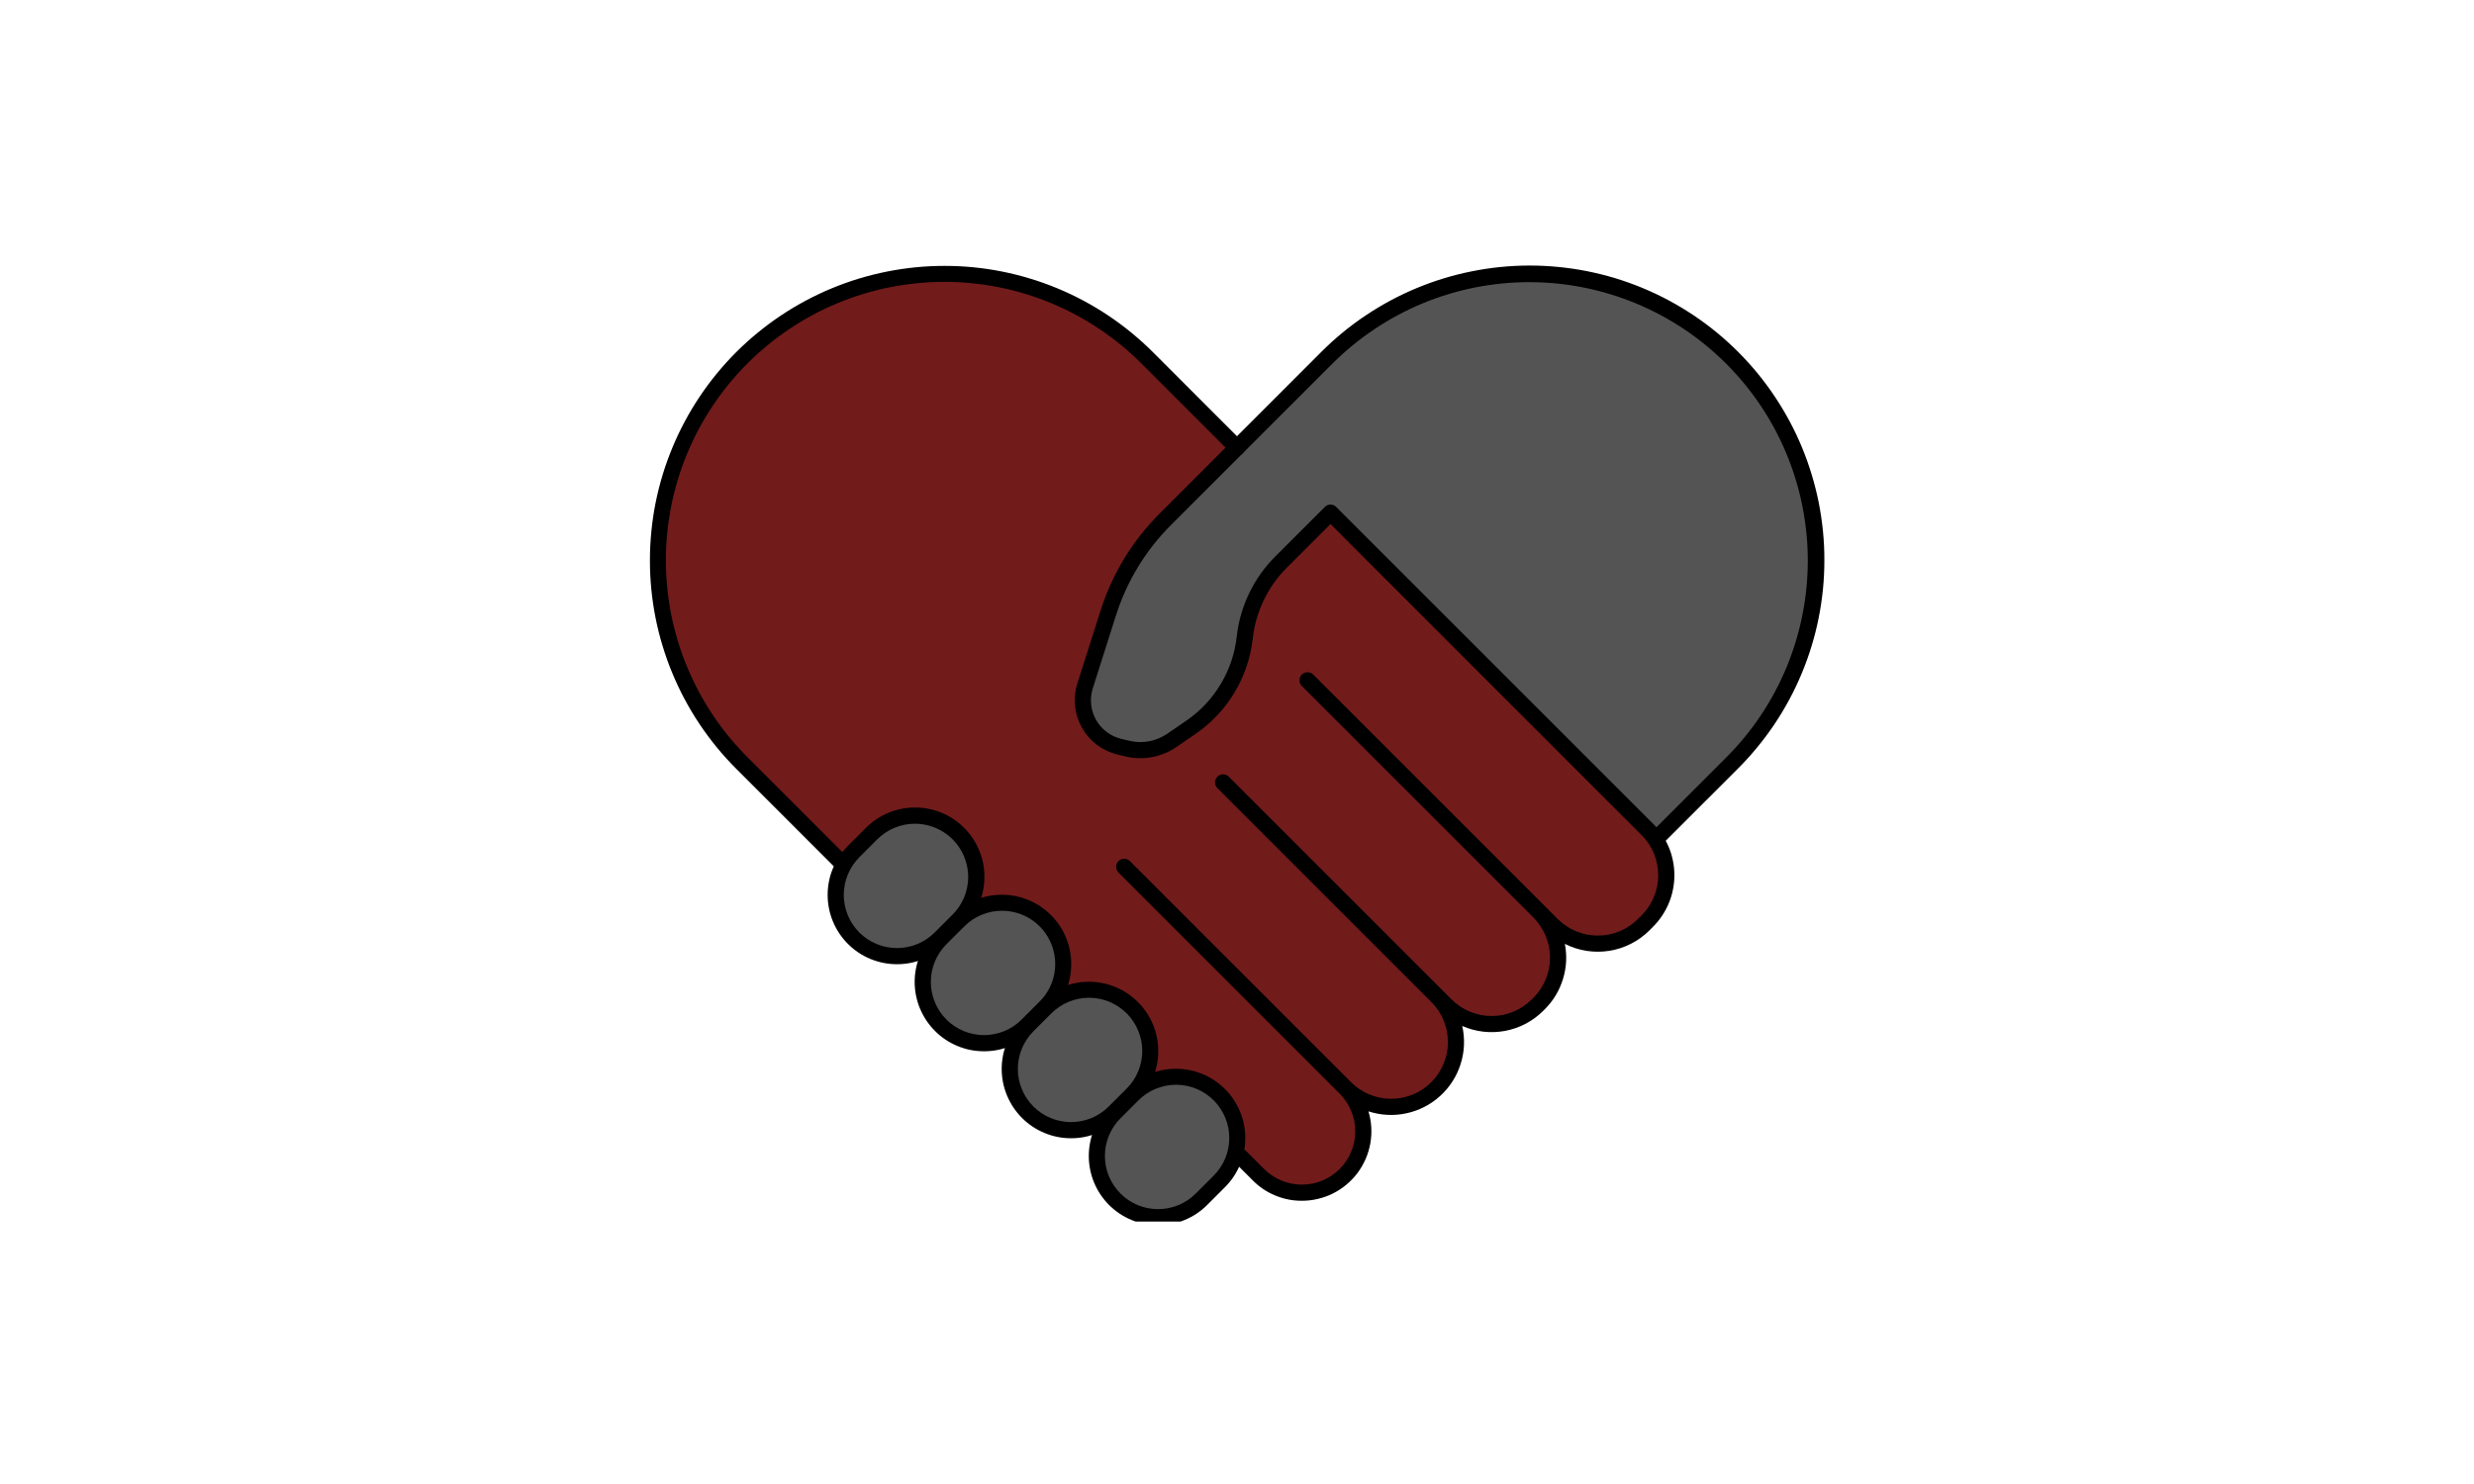 <svg xmlns="http://www.w3.org/2000/svg" xmlns:xlink="http://www.w3.org/1999/xlink" width="300" zoomAndPan="magnify" viewBox="0 0 224.88 135" height="180" preserveAspectRatio="xMidYMid meet" version="1.0"><defs><clipPath id="e5e6a0fd11"><path d="M 98 97 L 114 97 L 114 111.125 L 98 111.125 Z M 98 97 " clip-rule="nonzero"/></clipPath></defs><path fill="#545454" d="M 106.898 98.316 C 106.207 98.312 105.543 98.445 104.902 98.707 C 104.266 98.973 103.703 99.352 103.215 99.84 L 101.582 101.473 C 101.34 101.715 101.125 101.977 100.934 102.262 C 100.746 102.547 100.586 102.848 100.453 103.16 C 100.324 103.477 100.227 103.805 100.16 104.137 C 100.094 104.473 100.059 104.812 100.059 105.152 C 100.059 105.496 100.094 105.836 100.16 106.168 C 100.227 106.504 100.324 106.832 100.457 107.145 C 100.586 107.461 100.746 107.762 100.938 108.047 C 101.129 108.328 101.344 108.594 101.586 108.836 C 101.828 109.078 102.09 109.293 102.375 109.48 C 102.656 109.672 102.957 109.832 103.273 109.965 C 103.59 110.094 103.914 110.191 104.25 110.258 C 104.586 110.328 104.926 110.359 105.266 110.359 C 105.609 110.359 105.945 110.328 106.281 110.262 C 106.617 110.195 106.941 110.094 107.258 109.965 C 107.574 109.832 107.875 109.672 108.16 109.484 C 108.441 109.293 108.707 109.078 108.949 108.836 L 110.578 107.207 C 110.945 106.84 111.246 106.434 111.488 105.977 C 111.734 105.523 111.906 105.043 112.004 104.539 C 112.105 104.035 112.129 103.523 112.078 103.012 C 112.031 102.5 111.906 102.004 111.707 101.531 C 111.512 101.055 111.25 100.617 110.922 100.219 C 110.598 99.82 110.219 99.477 109.789 99.191 C 109.363 98.906 108.902 98.688 108.41 98.539 C 107.914 98.391 107.41 98.316 106.898 98.316 Z M 106.898 98.316 " fill-opacity="1" fill-rule="nonzero"/><path fill="#545454" d="M 94.75 91.375 C 94.988 91.133 95.203 90.867 95.395 90.586 C 95.582 90.301 95.742 90 95.875 89.684 C 96.004 89.367 96.102 89.043 96.168 88.707 C 96.234 88.375 96.266 88.035 96.266 87.695 C 96.266 87.352 96.234 87.016 96.164 86.68 C 96.098 86.344 96 86.02 95.871 85.703 C 95.738 85.387 95.578 85.09 95.387 84.805 C 95.199 84.52 94.984 84.258 94.742 84.016 C 94.5 83.773 94.238 83.559 93.953 83.371 C 93.668 83.18 93.371 83.02 93.055 82.887 C 92.738 82.758 92.414 82.66 92.078 82.59 C 91.742 82.523 91.406 82.492 91.062 82.492 C 90.723 82.492 90.383 82.523 90.051 82.59 C 89.715 82.656 89.387 82.754 89.074 82.883 C 88.758 83.016 88.457 83.176 88.172 83.363 C 87.887 83.555 87.625 83.77 87.383 84.008 L 85.75 85.641 C 85.508 85.883 85.293 86.145 85.105 86.43 C 84.914 86.715 84.754 87.016 84.621 87.332 C 84.492 87.648 84.395 87.973 84.324 88.309 C 84.258 88.645 84.227 88.98 84.227 89.324 C 84.227 89.664 84.258 90.004 84.324 90.34 C 84.395 90.676 84.492 91 84.621 91.316 C 84.754 91.633 84.914 91.934 85.105 92.219 C 85.293 92.5 85.508 92.766 85.75 93.008 C 85.992 93.246 86.258 93.465 86.539 93.652 C 86.824 93.844 87.125 94.004 87.441 94.137 C 87.758 94.266 88.082 94.363 88.418 94.43 C 88.754 94.5 89.094 94.531 89.434 94.531 C 89.777 94.531 90.113 94.5 90.449 94.43 C 90.785 94.363 91.109 94.266 91.426 94.137 C 91.742 94.004 92.043 93.844 92.328 93.652 C 92.613 93.465 92.875 93.246 93.117 93.008 Z M 94.75 91.375 " fill-opacity="1" fill-rule="nonzero"/><path fill="#545454" d="M 86.832 83.457 C 87.074 83.215 87.289 82.953 87.48 82.668 C 87.668 82.387 87.828 82.086 87.957 81.77 C 88.09 81.453 88.188 81.129 88.254 80.793 C 88.32 80.457 88.352 80.121 88.352 79.777 C 88.352 79.438 88.316 79.098 88.25 78.762 C 88.184 78.43 88.086 78.102 87.953 77.789 C 87.824 77.473 87.664 77.172 87.473 76.891 C 87.281 76.605 87.066 76.344 86.824 76.102 C 86.586 75.859 86.32 75.645 86.039 75.453 C 85.754 75.266 85.453 75.105 85.137 74.973 C 84.824 74.844 84.496 74.742 84.164 74.676 C 83.828 74.609 83.488 74.574 83.148 74.574 C 82.809 74.574 82.469 74.609 82.133 74.676 C 81.797 74.742 81.473 74.84 81.156 74.969 C 80.84 75.098 80.543 75.258 80.258 75.449 C 79.973 75.637 79.711 75.852 79.469 76.094 L 77.836 77.727 C 77.594 77.969 77.379 78.23 77.188 78.516 C 77 78.801 76.84 79.102 76.707 79.414 C 76.578 79.73 76.48 80.059 76.414 80.391 C 76.348 80.727 76.312 81.066 76.312 81.406 C 76.312 81.75 76.348 82.09 76.414 82.422 C 76.48 82.758 76.578 83.086 76.707 83.402 C 76.84 83.715 77 84.016 77.188 84.301 C 77.379 84.586 77.594 84.848 77.836 85.09 L 77.578 85.352 L 77.836 85.09 C 78.078 85.332 78.34 85.547 78.625 85.738 C 78.91 85.926 79.211 86.086 79.527 86.219 C 79.844 86.348 80.168 86.445 80.504 86.516 C 80.84 86.582 81.176 86.613 81.52 86.613 C 81.859 86.613 82.199 86.582 82.535 86.516 C 82.871 86.445 83.195 86.348 83.512 86.219 C 83.828 86.086 84.129 85.926 84.41 85.738 C 84.695 85.547 84.961 85.332 85.199 85.09 Z M 86.832 83.457 " fill-opacity="1" fill-rule="nonzero"/><path fill="#545454" d="M 102.664 99.289 C 102.906 99.047 103.117 98.785 103.309 98.5 C 103.496 98.215 103.656 97.914 103.785 97.602 C 103.914 97.285 104.012 96.961 104.078 96.625 C 104.145 96.289 104.176 95.953 104.176 95.609 C 104.176 95.27 104.141 94.934 104.074 94.598 C 104.008 94.262 103.91 93.938 103.777 93.625 C 103.648 93.309 103.488 93.008 103.297 92.727 C 103.105 92.441 102.891 92.18 102.652 91.938 C 102.41 91.695 102.148 91.48 101.863 91.293 C 101.578 91.102 101.281 90.941 100.965 90.812 C 100.648 90.68 100.324 90.582 99.992 90.516 C 99.656 90.449 99.32 90.414 98.977 90.414 C 98.637 90.414 98.297 90.445 97.965 90.512 C 97.629 90.578 97.305 90.676 96.988 90.805 C 96.672 90.934 96.371 91.094 96.09 91.281 C 95.805 91.469 95.543 91.684 95.301 91.926 L 93.668 93.555 C 93.426 93.797 93.215 94.062 93.023 94.348 C 92.836 94.629 92.68 94.93 92.547 95.246 C 92.418 95.562 92.32 95.887 92.258 96.219 C 92.191 96.555 92.16 96.895 92.16 97.234 C 92.16 97.574 92.195 97.914 92.262 98.246 C 92.328 98.582 92.43 98.906 92.559 99.219 C 92.688 99.535 92.848 99.832 93.039 100.117 C 93.23 100.398 93.445 100.664 93.684 100.902 C 93.926 101.145 94.188 101.359 94.473 101.551 C 94.754 101.738 95.055 101.898 95.367 102.031 C 95.684 102.16 96.008 102.262 96.344 102.328 C 96.676 102.395 97.016 102.43 97.355 102.43 C 97.695 102.43 98.035 102.398 98.367 102.332 C 98.703 102.266 99.027 102.168 99.344 102.039 C 99.66 101.91 99.957 101.75 100.242 101.562 C 100.527 101.375 100.789 101.16 101.031 100.922 Z M 102.664 99.289 " fill-opacity="1" fill-rule="nonzero"/><path fill="#721b1b" d="M 120.945 47.152 L 116.691 51.406 C 115.801 52.297 115.086 53.312 114.539 54.445 C 113.996 55.582 113.652 56.773 113.512 58.023 C 113.32 59.734 112.785 61.328 111.898 62.805 C 111.012 64.277 109.859 65.504 108.441 66.477 L 106.711 67.66 C 106.082 68.09 105.395 68.375 104.648 68.516 C 103.902 68.652 103.156 68.637 102.418 68.465 L 101.68 68.289 C 101.363 68.215 101.059 68.109 100.766 67.973 C 100.473 67.836 100.195 67.672 99.938 67.477 C 99.676 67.281 99.441 67.062 99.227 66.82 C 99.012 66.578 98.824 66.316 98.664 66.031 C 98.508 65.75 98.375 65.457 98.277 65.148 C 98.18 64.84 98.113 64.523 98.078 64.203 C 98.047 63.879 98.047 63.559 98.078 63.234 C 98.109 62.914 98.176 62.598 98.273 62.289 L 100.367 55.695 C 101.434 52.352 103.203 49.441 105.684 46.957 L 111.918 40.719 L 104.02 32.82 C 103.426 32.23 102.801 31.668 102.152 31.137 C 101.5 30.605 100.824 30.109 100.125 29.645 C 99.426 29.18 98.703 28.75 97.965 28.355 C 97.223 27.961 96.461 27.605 95.684 27.285 C 94.91 26.965 94.117 26.684 93.312 26.441 C 92.508 26.199 91.695 25.996 90.871 25.836 C 90.047 25.672 89.215 25.551 88.379 25.469 C 87.543 25.391 86.707 25.352 85.867 25.352 C 85.027 25.352 84.188 25.395 83.352 25.477 C 82.516 25.562 81.688 25.688 80.863 25.852 C 80.039 26.016 79.227 26.219 78.422 26.465 C 77.621 26.711 76.828 26.992 76.055 27.316 C 75.277 27.637 74.52 27.996 73.781 28.391 C 73.039 28.789 72.32 29.219 71.621 29.688 C 70.922 30.156 70.25 30.656 69.602 31.188 C 68.953 31.719 68.328 32.285 67.734 32.879 C 67.141 33.473 66.578 34.094 66.047 34.742 C 65.512 35.391 65.012 36.066 64.547 36.762 C 64.078 37.461 63.648 38.18 63.25 38.922 C 62.855 39.664 62.496 40.422 62.172 41.195 C 61.852 41.973 61.566 42.762 61.324 43.566 C 61.078 44.367 60.875 45.184 60.707 46.004 C 60.543 46.828 60.418 47.66 60.336 48.496 C 60.254 49.332 60.211 50.168 60.211 51.008 C 60.207 51.848 60.246 52.688 60.328 53.523 C 60.41 54.359 60.531 55.188 60.691 56.012 C 60.855 56.836 61.059 57.652 61.301 58.457 C 61.543 59.258 61.824 60.051 62.141 60.828 C 62.461 61.605 62.82 62.363 63.215 63.105 C 63.605 63.848 64.035 64.566 64.5 65.266 C 64.965 65.965 65.465 66.641 65.996 67.293 C 66.527 67.945 67.086 68.566 67.68 69.164 L 76.598 78.082 C 76.809 77.766 77.047 77.477 77.316 77.207 L 78.949 75.574 C 79.445 75.078 80.008 74.684 80.645 74.391 C 81.277 74.094 81.945 73.914 82.641 73.855 C 83.34 73.797 84.023 73.855 84.699 74.039 C 85.375 74.223 86 74.516 86.574 74.918 C 87.145 75.32 87.633 75.812 88.031 76.387 C 88.43 76.961 88.719 77.586 88.898 78.266 C 89.074 78.941 89.133 79.629 89.066 80.324 C 89 81.023 88.82 81.688 88.52 82.32 C 89.074 82.059 89.656 81.887 90.262 81.801 C 90.871 81.719 91.477 81.73 92.078 81.836 C 92.684 81.941 93.258 82.133 93.801 82.418 C 94.348 82.699 94.836 83.059 95.27 83.492 C 95.699 83.926 96.059 84.414 96.34 84.957 C 96.621 85.504 96.816 86.078 96.922 86.68 C 97.023 87.285 97.035 87.891 96.953 88.5 C 96.867 89.105 96.695 89.688 96.434 90.242 C 96.984 89.977 97.566 89.805 98.172 89.723 C 98.781 89.641 99.387 89.648 99.988 89.754 C 100.594 89.859 101.168 90.051 101.711 90.332 C 102.254 90.613 102.746 90.973 103.18 91.406 C 103.613 91.836 103.969 92.324 104.254 92.867 C 104.535 93.414 104.73 93.984 104.836 94.59 C 104.941 95.191 104.953 95.797 104.871 96.406 C 104.789 97.012 104.617 97.594 104.355 98.148 C 104.582 98.043 104.812 97.949 105.051 97.871 C 105.289 97.793 105.527 97.734 105.773 97.684 C 106.02 97.637 106.266 97.605 106.516 97.59 C 106.766 97.574 107.012 97.574 107.262 97.59 C 107.512 97.605 107.758 97.637 108.004 97.684 C 108.25 97.73 108.488 97.793 108.727 97.867 C 108.965 97.945 109.195 98.035 109.422 98.145 C 109.648 98.25 109.867 98.367 110.078 98.504 C 110.285 98.637 110.488 98.781 110.68 98.941 C 110.875 99.102 111.055 99.27 111.227 99.453 C 111.398 99.633 111.555 99.824 111.703 100.027 C 111.848 100.23 111.98 100.438 112.102 100.656 C 112.223 100.875 112.328 101.102 112.422 101.332 C 112.512 101.566 112.59 101.801 112.652 102.043 C 112.715 102.285 112.762 102.531 112.793 102.777 C 112.824 103.023 112.84 103.273 112.84 103.523 C 112.84 103.988 112.785 104.445 112.68 104.898 C 112.816 104.859 112.938 104.891 113.039 104.988 L 114.652 106.605 C 114.895 106.848 115.16 107.062 115.445 107.254 C 115.73 107.445 116.031 107.605 116.348 107.738 C 116.664 107.867 116.988 107.965 117.324 108.035 C 117.66 108.102 118 108.133 118.344 108.133 C 118.688 108.133 119.023 108.102 119.363 108.035 C 119.699 107.965 120.023 107.867 120.34 107.738 C 120.656 107.605 120.957 107.445 121.242 107.254 C 121.527 107.062 121.789 106.848 122.031 106.605 C 122.277 106.363 122.492 106.098 122.684 105.816 C 122.871 105.531 123.031 105.23 123.164 104.914 C 123.297 104.598 123.395 104.27 123.461 103.934 C 123.527 103.598 123.562 103.258 123.562 102.914 C 123.562 102.574 123.527 102.234 123.461 101.898 C 123.395 101.562 123.297 101.234 123.164 100.918 C 123.035 100.602 122.871 100.301 122.684 100.016 C 122.492 99.73 122.277 99.469 122.035 99.227 L 101.922 79.113 C 101.852 79.043 101.816 78.957 101.816 78.855 C 101.816 78.754 101.852 78.668 101.926 78.598 C 101.996 78.527 102.082 78.492 102.184 78.492 C 102.281 78.488 102.367 78.523 102.441 78.594 L 122.551 98.707 C 122.809 98.965 123.086 99.191 123.391 99.395 C 123.691 99.598 124.008 99.766 124.344 99.906 C 124.68 100.047 125.027 100.152 125.383 100.223 C 125.738 100.293 126.098 100.328 126.461 100.328 C 126.824 100.328 127.184 100.293 127.539 100.223 C 127.895 100.152 128.242 100.047 128.574 99.91 C 128.91 99.77 129.23 99.602 129.531 99.398 C 129.836 99.199 130.113 98.969 130.371 98.711 C 130.629 98.457 130.855 98.176 131.059 97.875 C 131.262 97.574 131.43 97.254 131.57 96.922 C 131.711 96.586 131.812 96.238 131.887 95.883 C 131.957 95.527 131.992 95.168 131.992 94.805 C 131.992 94.441 131.957 94.082 131.887 93.727 C 131.816 93.371 131.711 93.023 131.574 92.688 C 131.434 92.352 131.266 92.035 131.062 91.734 C 130.863 91.43 130.633 91.152 130.375 90.895 L 110.918 71.434 C 110.848 71.363 110.812 71.277 110.812 71.176 C 110.812 71.074 110.848 70.992 110.922 70.918 C 110.992 70.848 111.078 70.812 111.176 70.812 C 111.277 70.812 111.363 70.848 111.438 70.918 L 131.695 91.176 C 131.949 91.43 132.23 91.66 132.531 91.859 C 132.832 92.062 133.152 92.23 133.488 92.371 C 133.824 92.508 134.168 92.613 134.523 92.684 C 134.879 92.754 135.238 92.789 135.602 92.789 C 135.965 92.789 136.324 92.754 136.68 92.684 C 137.039 92.613 137.383 92.508 137.719 92.371 C 138.055 92.23 138.371 92.062 138.676 91.859 C 138.977 91.66 139.254 91.43 139.512 91.176 L 139.66 91.027 C 139.914 90.77 140.145 90.492 140.348 90.191 C 140.547 89.887 140.719 89.57 140.855 89.234 C 140.996 88.898 141.102 88.555 141.172 88.199 C 141.242 87.84 141.277 87.48 141.277 87.117 C 141.277 86.754 141.242 86.395 141.172 86.039 C 141.102 85.684 140.996 85.34 140.855 85.004 C 140.719 84.668 140.547 84.348 140.348 84.047 C 140.145 83.746 139.914 83.465 139.66 83.211 L 118.598 62.148 C 118.527 62.074 118.492 61.988 118.492 61.887 C 118.492 61.789 118.527 61.703 118.598 61.633 C 118.672 61.559 118.758 61.523 118.855 61.523 C 118.957 61.523 119.043 61.559 119.113 61.629 L 141.348 83.859 C 141.605 84.117 141.883 84.348 142.188 84.547 C 142.488 84.75 142.805 84.922 143.141 85.059 C 143.477 85.199 143.824 85.305 144.18 85.375 C 144.535 85.445 144.895 85.48 145.258 85.48 C 145.621 85.48 145.98 85.445 146.336 85.375 C 146.691 85.305 147.039 85.199 147.371 85.059 C 147.707 84.922 148.027 84.75 148.328 84.547 C 148.629 84.348 148.91 84.117 149.168 83.859 L 149.5 83.527 C 149.758 83.27 149.984 82.992 150.188 82.691 C 150.387 82.387 150.559 82.07 150.699 81.734 C 150.836 81.398 150.941 81.055 151.012 80.695 C 151.082 80.34 151.117 79.98 151.117 79.617 C 151.117 79.254 151.082 78.895 151.012 78.539 C 150.941 78.184 150.836 77.84 150.699 77.504 C 150.559 77.168 150.387 76.848 150.188 76.547 C 149.984 76.246 149.758 75.965 149.5 75.711 Z M 120.945 47.152 " fill-opacity="1" fill-rule="nonzero"/><path fill="#545454" d="M 157.195 32.82 C 156.602 32.227 155.98 31.664 155.328 31.129 C 154.676 30.594 154.004 30.094 153.301 29.625 C 152.602 29.16 151.883 28.727 151.141 28.328 C 150.398 27.934 149.637 27.574 148.859 27.25 C 148.082 26.93 147.289 26.645 146.484 26.402 C 145.68 26.156 144.863 25.953 144.039 25.789 C 143.215 25.625 142.383 25.5 141.543 25.418 C 140.707 25.336 139.867 25.297 139.027 25.297 C 138.184 25.297 137.344 25.336 136.508 25.418 C 135.668 25.5 134.84 25.625 134.012 25.789 C 133.188 25.953 132.371 26.156 131.566 26.402 C 130.762 26.645 129.969 26.93 129.191 27.25 C 128.414 27.574 127.656 27.934 126.914 28.328 C 126.172 28.727 125.449 29.16 124.75 29.625 C 124.051 30.094 123.375 30.594 122.723 31.129 C 122.074 31.664 121.449 32.227 120.855 32.82 L 112.699 40.98 L 106.203 47.477 C 103.809 49.875 102.098 52.688 101.066 55.914 L 98.973 62.512 C 98.891 62.773 98.836 63.039 98.809 63.312 C 98.781 63.582 98.781 63.855 98.809 64.125 C 98.836 64.398 98.895 64.664 98.977 64.926 C 99.059 65.184 99.168 65.434 99.305 65.672 C 99.438 65.91 99.598 66.129 99.777 66.336 C 99.957 66.539 100.156 66.723 100.375 66.887 C 100.594 67.051 100.828 67.191 101.074 67.309 C 101.324 67.422 101.582 67.512 101.848 67.574 L 102.586 67.75 C 103.227 67.898 103.867 67.914 104.512 67.793 C 105.16 67.672 105.754 67.426 106.297 67.055 L 108.027 65.871 C 109.359 64.957 110.438 63.809 111.27 62.426 C 112.098 61.043 112.602 59.547 112.781 57.945 C 112.93 56.609 113.297 55.336 113.879 54.129 C 114.461 52.918 115.223 51.836 116.172 50.887 L 120.684 46.375 C 120.758 46.305 120.844 46.27 120.945 46.27 C 121.047 46.27 121.133 46.305 121.203 46.375 L 150.02 75.191 C 150.219 75.391 150.402 75.602 150.574 75.828 C 150.59 75.781 150.617 75.742 150.652 75.707 L 157.195 69.164 C 157.793 68.566 158.355 67.945 158.891 67.293 C 159.426 66.645 159.926 65.969 160.391 65.27 C 160.859 64.57 161.293 63.848 161.688 63.105 C 162.086 62.363 162.445 61.605 162.766 60.828 C 163.09 60.047 163.371 59.258 163.617 58.453 C 163.859 57.648 164.066 56.832 164.23 56.004 C 164.395 55.18 164.516 54.348 164.598 53.512 C 164.68 52.672 164.723 51.836 164.723 50.992 C 164.723 50.152 164.68 49.312 164.598 48.473 C 164.516 47.637 164.395 46.805 164.23 45.98 C 164.066 45.152 163.859 44.34 163.617 43.535 C 163.371 42.727 163.09 41.938 162.766 41.16 C 162.445 40.383 162.086 39.621 161.688 38.879 C 161.293 38.137 160.859 37.414 160.391 36.715 C 159.926 36.016 159.426 35.34 158.891 34.691 C 158.355 34.039 157.793 33.418 157.195 32.82 Z M 157.195 32.82 " fill-opacity="1" fill-rule="nonzero"/><path fill="#000000" d="M 76.406 79.141 C 76.203 79.141 76.027 79.07 75.887 78.926 L 66.902 69.941 C 66.281 69.32 65.691 68.672 65.133 67.992 C 64.578 67.316 64.055 66.609 63.566 65.879 C 63.078 65.152 62.629 64.398 62.215 63.625 C 61.801 62.852 61.426 62.059 61.09 61.246 C 60.75 60.438 60.457 59.609 60.203 58.77 C 59.945 57.93 59.734 57.082 59.562 56.219 C 59.391 55.359 59.262 54.492 59.176 53.617 C 59.09 52.742 59.047 51.867 59.047 50.992 C 59.047 50.113 59.09 49.238 59.176 48.363 C 59.262 47.488 59.387 46.621 59.559 45.762 C 59.73 44.898 59.945 44.051 60.199 43.211 C 60.453 42.371 60.75 41.543 61.086 40.734 C 61.422 39.922 61.797 39.129 62.211 38.355 C 62.621 37.582 63.074 36.828 63.562 36.098 C 64.051 35.367 64.57 34.664 65.129 33.984 C 65.684 33.309 66.273 32.656 66.895 32.035 C 67.516 31.414 68.164 30.828 68.844 30.27 C 69.523 29.715 70.227 29.191 70.957 28.703 C 71.688 28.215 72.438 27.766 73.211 27.352 C 73.988 26.938 74.781 26.562 75.59 26.227 C 76.402 25.891 77.227 25.594 78.066 25.34 C 78.906 25.086 79.758 24.875 80.617 24.703 C 81.48 24.531 82.348 24.402 83.223 24.316 C 84.094 24.23 84.969 24.188 85.848 24.188 C 86.727 24.188 87.602 24.23 88.477 24.316 C 89.348 24.402 90.215 24.531 91.078 24.703 C 91.938 24.875 92.789 25.09 93.629 25.344 C 94.469 25.598 95.293 25.895 96.105 26.23 C 96.918 26.566 97.707 26.941 98.484 27.355 C 99.258 27.77 100.008 28.219 100.738 28.707 C 101.469 29.195 102.172 29.719 102.852 30.277 C 103.527 30.832 104.18 31.422 104.801 32.043 L 112.438 39.684 L 120.078 32.043 C 120.695 31.422 121.348 30.828 122.023 30.27 C 122.703 29.711 123.406 29.188 124.137 28.699 C 124.867 28.211 125.617 27.758 126.395 27.34 C 127.168 26.926 127.961 26.551 128.773 26.211 C 129.582 25.875 130.41 25.578 131.25 25.32 C 132.09 25.066 132.941 24.852 133.805 24.68 C 134.664 24.508 135.531 24.375 136.406 24.289 C 137.281 24.203 138.16 24.156 139.035 24.156 C 139.914 24.156 140.793 24.199 141.668 24.285 C 142.543 24.371 143.41 24.496 144.273 24.668 C 145.133 24.84 145.984 25.051 146.828 25.305 C 147.668 25.562 148.496 25.855 149.305 26.191 C 150.117 26.527 150.91 26.902 151.688 27.316 C 152.461 27.73 153.215 28.184 153.945 28.668 C 154.676 29.156 155.383 29.68 156.062 30.238 C 156.742 30.797 157.391 31.387 158.012 32.008 C 158.633 32.629 159.223 33.277 159.781 33.957 C 160.336 34.637 160.859 35.34 161.348 36.074 C 161.836 36.805 162.289 37.555 162.703 38.332 C 163.117 39.105 163.492 39.898 163.828 40.711 C 164.164 41.523 164.457 42.352 164.711 43.191 C 164.965 44.031 165.18 44.883 165.352 45.746 C 165.52 46.609 165.648 47.477 165.734 48.352 C 165.82 49.227 165.863 50.102 165.859 50.98 C 165.859 51.859 165.816 52.738 165.73 53.609 C 165.641 54.484 165.512 55.355 165.34 56.215 C 165.168 57.078 164.953 57.93 164.695 58.77 C 164.441 59.609 164.145 60.434 163.805 61.246 C 163.469 62.059 163.094 62.852 162.676 63.625 C 162.262 64.398 161.809 65.152 161.32 65.883 C 160.828 66.613 160.305 67.316 159.746 67.992 C 159.188 68.672 158.598 69.32 157.977 69.941 L 151.43 76.484 C 151.289 76.629 151.113 76.699 150.914 76.699 C 150.711 76.699 150.535 76.629 150.395 76.484 C 150.25 76.34 150.18 76.168 150.18 75.965 C 150.18 75.766 150.25 75.59 150.395 75.449 L 156.938 68.902 C 157.523 68.316 158.078 67.703 158.605 67.062 C 159.133 66.422 159.625 65.754 160.086 65.066 C 160.547 64.375 160.973 63.664 161.363 62.934 C 161.754 62.203 162.105 61.453 162.426 60.688 C 162.742 59.918 163.02 59.141 163.262 58.344 C 163.5 57.551 163.703 56.75 163.863 55.934 C 164.027 55.121 164.148 54.301 164.23 53.477 C 164.309 52.652 164.352 51.824 164.352 50.992 C 164.352 50.164 164.309 49.336 164.227 48.512 C 164.145 47.688 164.023 46.867 163.863 46.055 C 163.699 45.238 163.5 44.438 163.258 43.645 C 163.02 42.848 162.738 42.07 162.422 41.305 C 162.105 40.535 161.75 39.789 161.359 39.055 C 160.969 38.324 160.543 37.613 160.082 36.926 C 159.621 36.234 159.125 35.57 158.602 34.93 C 158.074 34.289 157.52 33.676 156.93 33.086 C 156.344 32.5 155.73 31.945 155.09 31.418 C 154.449 30.891 153.781 30.398 153.094 29.938 C 152.402 29.477 151.695 29.051 150.961 28.66 C 150.23 28.27 149.48 27.914 148.715 27.598 C 147.949 27.281 147.168 27 146.375 26.762 C 145.582 26.52 144.777 26.316 143.965 26.156 C 143.152 25.992 142.332 25.871 141.508 25.789 C 140.68 25.711 139.855 25.668 139.023 25.668 C 138.195 25.668 137.367 25.707 136.543 25.789 C 135.715 25.871 134.898 25.992 134.082 26.152 C 133.27 26.316 132.465 26.516 131.672 26.758 C 130.879 26.996 130.098 27.277 129.332 27.594 C 128.566 27.91 127.816 28.266 127.086 28.656 C 126.355 29.047 125.645 29.473 124.953 29.934 C 124.266 30.395 123.598 30.887 122.957 31.414 C 122.316 31.938 121.703 32.496 121.113 33.082 L 112.957 41.238 C 112.812 41.383 112.641 41.453 112.438 41.453 C 112.234 41.453 112.062 41.383 111.918 41.238 L 103.762 33.082 C 103.176 32.492 102.562 31.938 101.918 31.41 C 101.277 30.883 100.613 30.387 99.922 29.926 C 99.234 29.461 98.523 29.035 97.789 28.645 C 97.059 28.25 96.309 27.895 95.543 27.578 C 94.777 27.258 93.996 26.98 93.203 26.738 C 92.406 26.496 91.602 26.293 90.789 26.133 C 89.977 25.969 89.156 25.848 88.328 25.766 C 87.504 25.684 86.676 25.641 85.844 25.641 C 85.016 25.641 84.188 25.68 83.359 25.762 C 82.531 25.844 81.715 25.965 80.898 26.125 C 80.086 26.289 79.281 26.488 78.484 26.73 C 77.691 26.969 76.91 27.25 76.145 27.566 C 75.375 27.883 74.625 28.238 73.895 28.629 C 73.16 29.02 72.449 29.449 71.762 29.91 C 71.07 30.371 70.402 30.863 69.762 31.391 C 69.121 31.918 68.504 32.473 67.918 33.059 C 67.332 33.648 66.773 34.262 66.25 34.902 C 65.723 35.547 65.227 36.211 64.766 36.902 C 64.305 37.594 63.879 38.305 63.488 39.035 C 63.098 39.77 62.742 40.52 62.426 41.285 C 62.109 42.051 61.828 42.832 61.586 43.629 C 61.348 44.422 61.145 45.227 60.984 46.039 C 60.824 46.855 60.703 47.676 60.621 48.5 C 60.539 49.328 60.5 50.156 60.5 50.984 C 60.5 51.816 60.543 52.645 60.625 53.469 C 60.703 54.297 60.828 55.117 60.988 55.93 C 61.152 56.746 61.355 57.551 61.598 58.344 C 61.836 59.137 62.117 59.918 62.438 60.684 C 62.754 61.453 63.109 62.199 63.5 62.934 C 63.895 63.664 64.32 64.375 64.781 65.066 C 65.246 65.754 65.738 66.422 66.266 67.062 C 66.793 67.703 67.352 68.316 67.938 68.902 L 76.922 77.887 C 77.156 78.117 77.207 78.387 77.082 78.688 C 76.957 78.988 76.73 79.141 76.406 79.141 Z M 76.406 79.141 " fill-opacity="1" fill-rule="nonzero"/><path fill="#000000" d="M 118.344 109.234 C 117.504 109.238 116.699 109.078 115.926 108.758 C 115.148 108.438 114.465 107.977 113.875 107.383 L 112.262 105.77 C 112.117 105.625 112.043 105.453 112.047 105.25 C 112.047 105.047 112.117 104.875 112.262 104.73 C 112.402 104.586 112.578 104.516 112.777 104.516 C 112.98 104.516 113.156 104.586 113.297 104.73 L 114.914 106.348 C 115.137 106.57 115.383 106.773 115.648 106.949 C 115.914 107.125 116.191 107.277 116.488 107.398 C 116.781 107.52 117.086 107.609 117.398 107.672 C 117.711 107.734 118.023 107.766 118.344 107.766 C 118.66 107.766 118.977 107.734 119.289 107.672 C 119.602 107.609 119.906 107.52 120.199 107.398 C 120.496 107.277 120.773 107.125 121.039 106.949 C 121.305 106.773 121.547 106.57 121.773 106.348 C 122 106.121 122.199 105.875 122.379 105.609 C 122.555 105.348 122.703 105.066 122.824 104.773 C 122.945 104.477 123.039 104.176 123.102 103.863 C 123.164 103.551 123.195 103.234 123.195 102.914 C 123.195 102.598 123.164 102.281 123.102 101.969 C 123.039 101.656 122.945 101.352 122.824 101.059 C 122.703 100.766 122.555 100.484 122.379 100.219 C 122.199 99.957 122 99.711 121.773 99.484 L 101.66 79.375 C 101.52 79.23 101.449 79.059 101.449 78.855 C 101.449 78.652 101.52 78.48 101.664 78.336 C 101.805 78.191 101.98 78.121 102.18 78.121 C 102.383 78.121 102.555 78.191 102.699 78.336 L 122.812 98.449 C 123.051 98.688 123.312 98.902 123.594 99.09 C 123.875 99.277 124.172 99.438 124.484 99.566 C 124.801 99.695 125.121 99.793 125.453 99.859 C 125.785 99.926 126.121 99.957 126.461 99.957 C 126.801 99.957 127.137 99.926 127.469 99.859 C 127.801 99.793 128.125 99.695 128.438 99.566 C 128.75 99.438 129.047 99.277 129.328 99.09 C 129.609 98.902 129.871 98.688 130.109 98.445 C 130.352 98.207 130.566 97.945 130.754 97.664 C 130.941 97.383 131.102 97.086 131.23 96.773 C 131.359 96.461 131.457 96.137 131.523 95.805 C 131.59 95.473 131.621 95.137 131.621 94.797 C 131.621 94.457 131.59 94.125 131.523 93.789 C 131.457 93.457 131.359 93.137 131.23 92.824 C 131.102 92.508 130.941 92.211 130.754 91.93 C 130.566 91.648 130.352 91.387 130.109 91.148 L 110.656 71.695 C 110.512 71.551 110.441 71.379 110.441 71.176 C 110.441 70.973 110.512 70.801 110.656 70.656 C 110.801 70.512 110.973 70.441 111.176 70.441 C 111.379 70.441 111.551 70.512 111.695 70.656 L 131.953 90.914 C 132.191 91.152 132.453 91.367 132.734 91.555 C 133.016 91.746 133.316 91.902 133.629 92.035 C 133.941 92.164 134.266 92.262 134.598 92.328 C 134.93 92.395 135.266 92.426 135.602 92.426 C 135.941 92.426 136.277 92.395 136.609 92.328 C 136.941 92.262 137.266 92.164 137.578 92.035 C 137.891 91.902 138.188 91.746 138.469 91.555 C 138.754 91.367 139.012 91.152 139.254 90.914 L 139.398 90.77 C 139.637 90.527 139.852 90.27 140.039 89.988 C 140.227 89.707 140.387 89.41 140.516 89.098 C 140.645 88.785 140.742 88.461 140.809 88.129 C 140.875 87.801 140.906 87.465 140.906 87.125 C 140.91 86.789 140.875 86.453 140.812 86.121 C 140.746 85.789 140.648 85.469 140.52 85.156 C 140.391 84.84 140.234 84.543 140.047 84.262 C 139.859 83.98 139.648 83.719 139.41 83.48 L 118.336 62.406 C 118.191 62.262 118.121 62.09 118.121 61.887 C 118.121 61.684 118.191 61.512 118.336 61.367 C 118.48 61.227 118.652 61.152 118.855 61.152 C 119.059 61.152 119.23 61.227 119.375 61.367 L 140.449 82.441 L 141.605 83.602 C 141.848 83.84 142.109 84.055 142.391 84.242 C 142.672 84.43 142.969 84.59 143.281 84.719 C 143.594 84.848 143.918 84.945 144.25 85.012 C 144.582 85.078 144.918 85.109 145.258 85.109 C 145.594 85.109 145.93 85.078 146.262 85.012 C 146.594 84.945 146.918 84.848 147.23 84.719 C 147.543 84.59 147.844 84.43 148.125 84.242 C 148.406 84.055 148.668 83.84 148.906 83.602 L 149.238 83.27 C 149.48 83.027 149.691 82.77 149.883 82.484 C 150.07 82.203 150.23 81.906 150.359 81.594 C 150.488 81.281 150.586 80.957 150.652 80.625 C 150.719 80.293 150.75 79.957 150.75 79.617 C 150.75 79.281 150.719 78.945 150.652 78.613 C 150.586 78.277 150.488 77.957 150.359 77.645 C 150.23 77.332 150.07 77.031 149.883 76.75 C 149.691 76.469 149.48 76.207 149.238 75.969 L 120.945 47.672 L 116.949 51.664 C 116.09 52.527 115.398 53.508 114.871 54.605 C 114.344 55.703 114.012 56.855 113.875 58.066 C 113.68 59.828 113.125 61.473 112.215 62.992 C 111.301 64.516 110.113 65.777 108.648 66.777 L 106.918 67.965 C 106.246 68.422 105.512 68.727 104.715 68.875 C 103.918 69.023 103.125 69.008 102.332 68.82 L 101.594 68.648 C 101.254 68.566 100.926 68.453 100.609 68.305 C 100.293 68.156 99.996 67.98 99.715 67.77 C 99.438 67.559 99.18 67.324 98.949 67.062 C 98.719 66.801 98.52 66.52 98.348 66.215 C 98.176 65.91 98.035 65.594 97.93 65.262 C 97.82 64.93 97.75 64.59 97.715 64.242 C 97.676 63.895 97.676 63.547 97.711 63.199 C 97.746 62.852 97.816 62.512 97.922 62.18 L 100.02 55.582 C 101.102 52.184 102.902 49.223 105.422 46.699 L 111.918 40.203 C 112.062 40.059 112.234 39.984 112.438 39.984 C 112.641 39.984 112.812 40.059 112.957 40.203 C 113.102 40.344 113.172 40.52 113.172 40.719 C 113.172 40.922 113.102 41.098 112.957 41.238 L 106.461 47.734 C 104.109 50.09 102.43 52.855 101.418 56.027 L 99.324 62.625 C 99.25 62.859 99.199 63.102 99.172 63.348 C 99.148 63.594 99.148 63.84 99.176 64.09 C 99.199 64.336 99.25 64.574 99.328 64.812 C 99.402 65.047 99.5 65.273 99.625 65.488 C 99.746 65.707 99.891 65.906 100.055 66.094 C 100.215 66.277 100.398 66.445 100.598 66.594 C 100.797 66.742 101.008 66.871 101.23 66.977 C 101.457 67.082 101.688 67.16 101.93 67.219 L 102.668 67.391 C 103.258 67.531 103.852 67.543 104.445 67.434 C 105.039 67.32 105.59 67.094 106.09 66.754 L 107.82 65.566 C 109.105 64.684 110.152 63.574 110.953 62.238 C 111.758 60.898 112.246 59.453 112.418 57.902 C 112.57 56.527 112.949 55.215 113.547 53.969 C 114.148 52.723 114.934 51.609 115.914 50.629 L 120.426 46.117 C 120.566 45.973 120.742 45.902 120.945 45.902 C 121.145 45.902 121.32 45.973 121.461 46.117 L 150.277 74.93 C 150.586 75.238 150.859 75.574 151.102 75.934 C 151.344 76.297 151.547 76.68 151.715 77.082 C 151.883 77.484 152.008 77.898 152.09 78.324 C 152.176 78.754 152.219 79.184 152.219 79.617 C 152.219 80.055 152.176 80.484 152.09 80.91 C 152.008 81.34 151.883 81.754 151.715 82.156 C 151.547 82.559 151.344 82.941 151.102 83.301 C 150.859 83.664 150.586 84 150.277 84.305 L 149.945 84.641 C 149.449 85.133 148.891 85.539 148.27 85.855 C 147.645 86.172 146.988 86.387 146.297 86.496 C 145.609 86.605 144.918 86.605 144.227 86.5 C 143.539 86.391 142.879 86.18 142.258 85.863 C 142.465 86.945 142.41 88.012 142.086 89.062 C 141.766 90.113 141.215 91.027 140.438 91.805 L 140.289 91.953 C 139.816 92.426 139.285 92.816 138.695 93.129 C 138.102 93.441 137.477 93.656 136.82 93.781 C 136.164 93.902 135.504 93.926 134.84 93.852 C 134.176 93.773 133.535 93.602 132.926 93.332 C 133.055 93.906 133.105 94.484 133.082 95.07 C 133.059 95.656 132.957 96.227 132.781 96.785 C 132.605 97.344 132.359 97.871 132.043 98.367 C 131.727 98.859 131.352 99.305 130.918 99.699 C 130.484 100.094 130.008 100.426 129.488 100.691 C 128.965 100.961 128.418 101.156 127.848 101.277 C 127.273 101.402 126.695 101.449 126.109 101.418 C 125.523 101.387 124.953 101.281 124.395 101.102 C 124.535 101.57 124.621 102.055 124.652 102.547 C 124.68 103.039 124.652 103.527 124.566 104.012 C 124.48 104.496 124.34 104.965 124.145 105.418 C 123.949 105.867 123.707 106.293 123.414 106.688 C 123.117 107.082 122.781 107.438 122.406 107.754 C 122.027 108.074 121.621 108.34 121.18 108.562 C 120.738 108.785 120.281 108.949 119.801 109.062 C 119.32 109.18 118.836 109.234 118.344 109.234 Z M 118.344 109.234 " fill-opacity="1" fill-rule="nonzero"/><path fill="#000000" d="M 81.52 87.715 C 80.684 87.715 79.879 87.555 79.105 87.238 C 78.332 86.918 77.648 86.461 77.059 85.871 C 76.766 85.578 76.504 85.258 76.273 84.914 C 76.043 84.57 75.848 84.207 75.691 83.824 C 75.531 83.441 75.41 83.047 75.332 82.641 C 75.25 82.234 75.211 81.824 75.211 81.406 C 75.211 80.992 75.25 80.582 75.332 80.176 C 75.41 79.77 75.531 79.375 75.691 78.992 C 75.848 78.609 76.043 78.246 76.273 77.902 C 76.504 77.559 76.766 77.238 77.059 76.945 L 78.688 75.316 C 78.98 75.02 79.301 74.758 79.645 74.527 C 79.988 74.297 80.352 74.102 80.738 73.941 C 81.121 73.781 81.516 73.66 81.922 73.578 C 82.328 73.496 82.738 73.457 83.152 73.457 C 83.57 73.457 83.98 73.496 84.387 73.578 C 84.793 73.656 85.188 73.777 85.57 73.934 C 85.957 74.094 86.32 74.289 86.664 74.52 C 87.012 74.75 87.328 75.012 87.621 75.305 C 87.914 75.598 88.18 75.918 88.41 76.262 C 88.637 76.605 88.832 76.973 88.992 77.355 C 89.148 77.738 89.27 78.133 89.352 78.539 C 89.43 78.945 89.473 79.359 89.469 79.773 C 89.469 80.188 89.43 80.598 89.348 81.004 C 89.266 81.414 89.145 81.809 88.984 82.191 C 88.828 82.574 88.633 82.938 88.398 83.281 C 88.168 83.625 87.906 83.945 87.613 84.238 L 85.98 85.871 C 85.387 86.461 84.707 86.918 83.934 87.238 C 83.16 87.555 82.355 87.715 81.52 87.715 Z M 83.152 74.934 C 82.508 74.934 81.891 75.055 81.297 75.301 C 80.703 75.547 80.18 75.898 79.727 76.352 L 78.094 77.984 C 77.871 78.211 77.672 78.453 77.492 78.719 C 77.316 78.984 77.168 79.262 77.047 79.555 C 76.926 79.848 76.832 80.152 76.77 80.465 C 76.707 80.773 76.676 81.09 76.676 81.406 C 76.676 81.727 76.707 82.039 76.77 82.352 C 76.832 82.664 76.926 82.969 77.047 83.262 C 77.168 83.555 77.316 83.832 77.492 84.098 C 77.672 84.363 77.871 84.605 78.094 84.832 C 78.32 85.055 78.566 85.254 78.828 85.434 C 79.094 85.609 79.371 85.758 79.668 85.879 C 79.961 86 80.262 86.094 80.574 86.152 C 80.887 86.215 81.199 86.246 81.52 86.246 C 81.836 86.246 82.152 86.215 82.461 86.152 C 82.773 86.094 83.078 86 83.371 85.879 C 83.664 85.758 83.945 85.609 84.207 85.434 C 84.473 85.254 84.715 85.055 84.941 84.832 L 86.574 83.199 C 86.91 82.859 87.195 82.48 87.418 82.059 C 87.645 81.637 87.805 81.191 87.898 80.719 C 87.992 80.25 88.016 79.777 87.969 79.301 C 87.922 78.824 87.805 78.367 87.621 77.922 C 87.441 77.48 87.195 77.074 86.891 76.703 C 86.59 76.336 86.238 76.016 85.84 75.75 C 85.441 75.484 85.016 75.281 84.555 75.145 C 84.098 75.004 83.629 74.934 83.152 74.934 Z M 83.152 74.934 " fill-opacity="1" fill-rule="nonzero"/><path fill="#000000" d="M 89.434 95.633 C 88.598 95.637 87.793 95.477 87.02 95.156 C 86.246 94.836 85.562 94.379 84.973 93.785 C 84.68 93.492 84.418 93.172 84.188 92.828 C 83.957 92.484 83.766 92.121 83.605 91.738 C 83.445 91.355 83.328 90.961 83.246 90.555 C 83.164 90.148 83.125 89.738 83.125 89.324 C 83.125 88.91 83.164 88.5 83.246 88.094 C 83.328 87.688 83.445 87.293 83.605 86.91 C 83.766 86.527 83.957 86.164 84.188 85.82 C 84.418 85.473 84.68 85.156 84.973 84.863 L 86.605 83.23 C 86.898 82.938 87.219 82.68 87.562 82.449 C 87.906 82.219 88.27 82.027 88.652 81.871 C 89.035 81.711 89.43 81.594 89.836 81.512 C 90.238 81.434 90.648 81.395 91.062 81.395 C 91.477 81.395 91.887 81.434 92.293 81.516 C 92.699 81.598 93.09 81.715 93.473 81.875 C 93.855 82.035 94.219 82.227 94.562 82.457 C 94.906 82.688 95.223 82.949 95.516 83.242 C 95.809 83.535 96.07 83.852 96.301 84.195 C 96.531 84.539 96.723 84.902 96.883 85.285 C 97.043 85.668 97.16 86.059 97.242 86.465 C 97.324 86.871 97.363 87.281 97.363 87.695 C 97.363 88.109 97.324 88.52 97.246 88.926 C 97.164 89.328 97.047 89.723 96.891 90.105 C 96.73 90.488 96.539 90.852 96.309 91.195 C 96.078 91.539 95.82 91.859 95.527 92.152 L 93.895 93.785 C 93.305 94.379 92.625 94.836 91.852 95.156 C 91.078 95.477 90.27 95.637 89.434 95.633 Z M 91.066 82.852 C 90.426 82.852 89.809 82.973 89.215 83.219 C 88.621 83.465 88.098 83.812 87.645 84.27 L 86.012 85.898 C 85.785 86.125 85.586 86.371 85.41 86.633 C 85.234 86.898 85.086 87.176 84.965 87.473 C 84.84 87.766 84.75 88.066 84.688 88.379 C 84.625 88.691 84.594 89.004 84.594 89.324 C 84.594 89.641 84.625 89.957 84.688 90.266 C 84.75 90.578 84.84 90.883 84.965 91.176 C 85.086 91.469 85.234 91.75 85.41 92.012 C 85.586 92.277 85.785 92.52 86.012 92.746 C 86.234 92.973 86.48 93.172 86.746 93.348 C 87.008 93.523 87.289 93.676 87.582 93.797 C 87.875 93.918 88.18 94.008 88.488 94.07 C 88.801 94.133 89.117 94.164 89.434 94.164 C 89.75 94.164 90.066 94.133 90.379 94.07 C 90.691 94.008 90.992 93.918 91.285 93.797 C 91.582 93.676 91.859 93.523 92.125 93.348 C 92.387 93.172 92.633 92.973 92.855 92.746 L 94.488 91.113 C 94.828 90.777 95.109 90.395 95.336 89.973 C 95.562 89.551 95.723 89.105 95.816 88.637 C 95.91 88.168 95.93 87.695 95.883 87.219 C 95.836 86.742 95.723 86.281 95.539 85.84 C 95.355 85.398 95.113 84.992 94.809 84.621 C 94.504 84.25 94.152 83.934 93.758 83.668 C 93.359 83.402 92.93 83.199 92.473 83.059 C 92.012 82.922 91.543 82.852 91.066 82.852 Z M 91.066 82.852 " fill-opacity="1" fill-rule="nonzero"/><path fill="#000000" d="M 97.352 103.547 C 96.512 103.547 95.707 103.387 94.934 103.066 C 94.16 102.746 93.48 102.293 92.887 101.699 C 92.594 101.406 92.336 101.09 92.105 100.746 C 91.875 100.398 91.68 100.035 91.52 99.652 C 91.363 99.27 91.242 98.875 91.16 98.469 C 91.082 98.062 91.039 97.652 91.039 97.238 C 91.039 96.824 91.082 96.414 91.16 96.008 C 91.242 95.602 91.363 95.207 91.52 94.824 C 91.68 94.441 91.875 94.078 92.105 93.734 C 92.336 93.391 92.594 93.07 92.887 92.777 L 94.52 91.145 C 94.812 90.855 95.133 90.594 95.477 90.363 C 95.82 90.137 96.184 89.941 96.566 89.785 C 96.949 89.629 97.344 89.508 97.75 89.43 C 98.156 89.348 98.566 89.309 98.977 89.309 C 99.391 89.309 99.801 89.352 100.207 89.434 C 100.613 89.512 101.008 89.633 101.387 89.793 C 101.77 89.949 102.133 90.145 102.477 90.375 C 102.82 90.605 103.141 90.863 103.43 91.156 C 103.723 91.449 103.984 91.77 104.215 92.113 C 104.445 92.457 104.641 92.82 104.797 93.199 C 104.957 93.582 105.074 93.977 105.156 94.383 C 105.238 94.789 105.277 95.195 105.277 95.609 C 105.281 96.023 105.238 96.434 105.16 96.84 C 105.078 97.246 104.961 97.641 104.805 98.023 C 104.645 98.402 104.453 98.766 104.223 99.113 C 103.996 99.457 103.734 99.773 103.441 100.066 L 101.812 101.699 C 101.219 102.293 100.539 102.746 99.766 103.066 C 98.992 103.387 98.188 103.547 97.352 103.547 Z M 93.926 100.664 C 94.152 100.887 94.395 101.086 94.66 101.262 C 94.926 101.441 95.203 101.59 95.496 101.711 C 95.793 101.832 96.094 101.922 96.406 101.984 C 96.719 102.047 97.031 102.078 97.348 102.078 C 97.668 102.078 97.98 102.047 98.293 101.984 C 98.605 101.922 98.906 101.832 99.203 101.711 C 99.496 101.59 99.773 101.441 100.039 101.262 C 100.305 101.086 100.547 100.887 100.773 100.664 L 102.406 99.031 C 102.629 98.805 102.828 98.562 103.008 98.297 C 103.184 98.031 103.332 97.754 103.453 97.461 C 103.574 97.164 103.668 96.863 103.73 96.551 C 103.793 96.238 103.824 95.926 103.824 95.605 C 103.824 95.289 103.793 94.973 103.73 94.664 C 103.668 94.352 103.574 94.047 103.453 93.754 C 103.332 93.461 103.184 93.184 103.008 92.918 C 102.828 92.652 102.629 92.41 102.406 92.184 C 102.18 91.961 101.934 91.758 101.672 91.582 C 101.406 91.406 101.129 91.258 100.836 91.133 C 100.539 91.012 100.238 90.922 99.926 90.859 C 99.613 90.797 99.301 90.766 98.98 90.766 C 98.664 90.766 98.348 90.797 98.035 90.859 C 97.727 90.922 97.422 91.012 97.129 91.133 C 96.836 91.258 96.555 91.406 96.293 91.582 C 96.027 91.758 95.781 91.961 95.559 92.184 L 93.926 93.816 C 93.703 94.039 93.5 94.285 93.324 94.551 C 93.148 94.812 93 95.094 92.879 95.387 C 92.754 95.68 92.664 95.984 92.602 96.293 C 92.539 96.605 92.508 96.922 92.508 97.238 C 92.508 97.559 92.539 97.871 92.602 98.184 C 92.664 98.496 92.754 98.797 92.879 99.09 C 93 99.387 93.148 99.664 93.324 99.93 C 93.5 100.191 93.703 100.438 93.926 100.664 Z M 93.926 100.664 " fill-opacity="1" fill-rule="nonzero"/><g clip-path="url(#e5e6a0fd11)"><path fill="#000000" d="M 105.266 111.461 C 104.43 111.461 103.625 111.305 102.852 110.984 C 102.078 110.664 101.395 110.207 100.805 109.617 C 100.512 109.324 100.25 109.004 100.02 108.66 C 99.789 108.316 99.598 107.953 99.438 107.57 C 99.281 107.188 99.16 106.793 99.082 106.387 C 99 105.98 98.961 105.57 98.961 105.156 C 98.961 104.742 99 104.332 99.082 103.926 C 99.16 103.52 99.281 103.125 99.438 102.742 C 99.598 102.359 99.789 101.996 100.02 101.648 C 100.25 101.305 100.512 100.988 100.805 100.695 L 102.438 99.062 C 102.73 98.77 103.047 98.508 103.391 98.281 C 103.738 98.051 104.102 97.859 104.484 97.699 C 104.863 97.543 105.258 97.426 105.664 97.344 C 106.07 97.266 106.48 97.223 106.895 97.227 C 107.309 97.227 107.719 97.266 108.121 97.348 C 108.527 97.43 108.922 97.547 109.305 97.707 C 109.688 97.863 110.051 98.059 110.395 98.289 C 110.738 98.52 111.055 98.781 111.348 99.074 C 111.641 99.363 111.902 99.684 112.133 100.027 C 112.359 100.371 112.555 100.734 112.715 101.117 C 112.871 101.496 112.992 101.891 113.074 102.297 C 113.152 102.703 113.195 103.113 113.195 103.527 C 113.195 103.941 113.156 104.348 113.074 104.754 C 112.996 105.16 112.879 105.555 112.719 105.938 C 112.562 106.32 112.367 106.684 112.141 107.027 C 111.91 107.371 111.648 107.691 111.359 107.984 L 109.727 109.617 C 109.137 110.207 108.453 110.664 107.68 110.984 C 106.906 111.305 106.102 111.461 105.266 111.461 Z M 101.844 108.578 C 102.066 108.801 102.312 109.004 102.574 109.18 C 102.84 109.355 103.117 109.504 103.414 109.629 C 103.707 109.75 104.008 109.84 104.32 109.902 C 104.633 109.965 104.945 109.996 105.266 109.996 C 105.582 109.996 105.898 109.965 106.211 109.902 C 106.52 109.84 106.824 109.75 107.117 109.629 C 107.41 109.504 107.691 109.355 107.953 109.18 C 108.219 109.004 108.465 108.801 108.688 108.578 L 110.32 106.945 C 110.543 106.723 110.746 106.477 110.922 106.211 C 111.098 105.949 111.246 105.668 111.371 105.375 C 111.492 105.082 111.582 104.777 111.645 104.469 C 111.707 104.156 111.738 103.84 111.738 103.523 C 111.738 103.203 111.707 102.891 111.645 102.578 C 111.582 102.266 111.492 101.965 111.371 101.672 C 111.246 101.375 111.098 101.098 110.922 100.832 C 110.746 100.57 110.543 100.324 110.32 100.098 C 110.094 99.875 109.852 99.676 109.586 99.496 C 109.32 99.32 109.043 99.172 108.75 99.051 C 108.457 98.93 108.152 98.836 107.84 98.773 C 107.531 98.711 107.215 98.68 106.898 98.68 C 106.578 98.68 106.266 98.711 105.953 98.773 C 105.641 98.836 105.34 98.93 105.043 99.051 C 104.75 99.172 104.473 99.32 104.207 99.496 C 103.941 99.676 103.699 99.875 103.473 100.098 L 101.844 101.73 C 101.617 101.957 101.418 102.199 101.242 102.465 C 101.066 102.73 100.914 103.008 100.793 103.301 C 100.672 103.598 100.582 103.898 100.52 104.211 C 100.457 104.523 100.426 104.836 100.426 105.156 C 100.426 105.473 100.457 105.785 100.52 106.098 C 100.582 106.41 100.672 106.715 100.793 107.008 C 100.914 107.301 101.066 107.578 101.242 107.844 C 101.418 108.109 101.617 108.352 101.844 108.578 Z M 101.844 108.578 " fill-opacity="1" fill-rule="nonzero"/></g></svg>